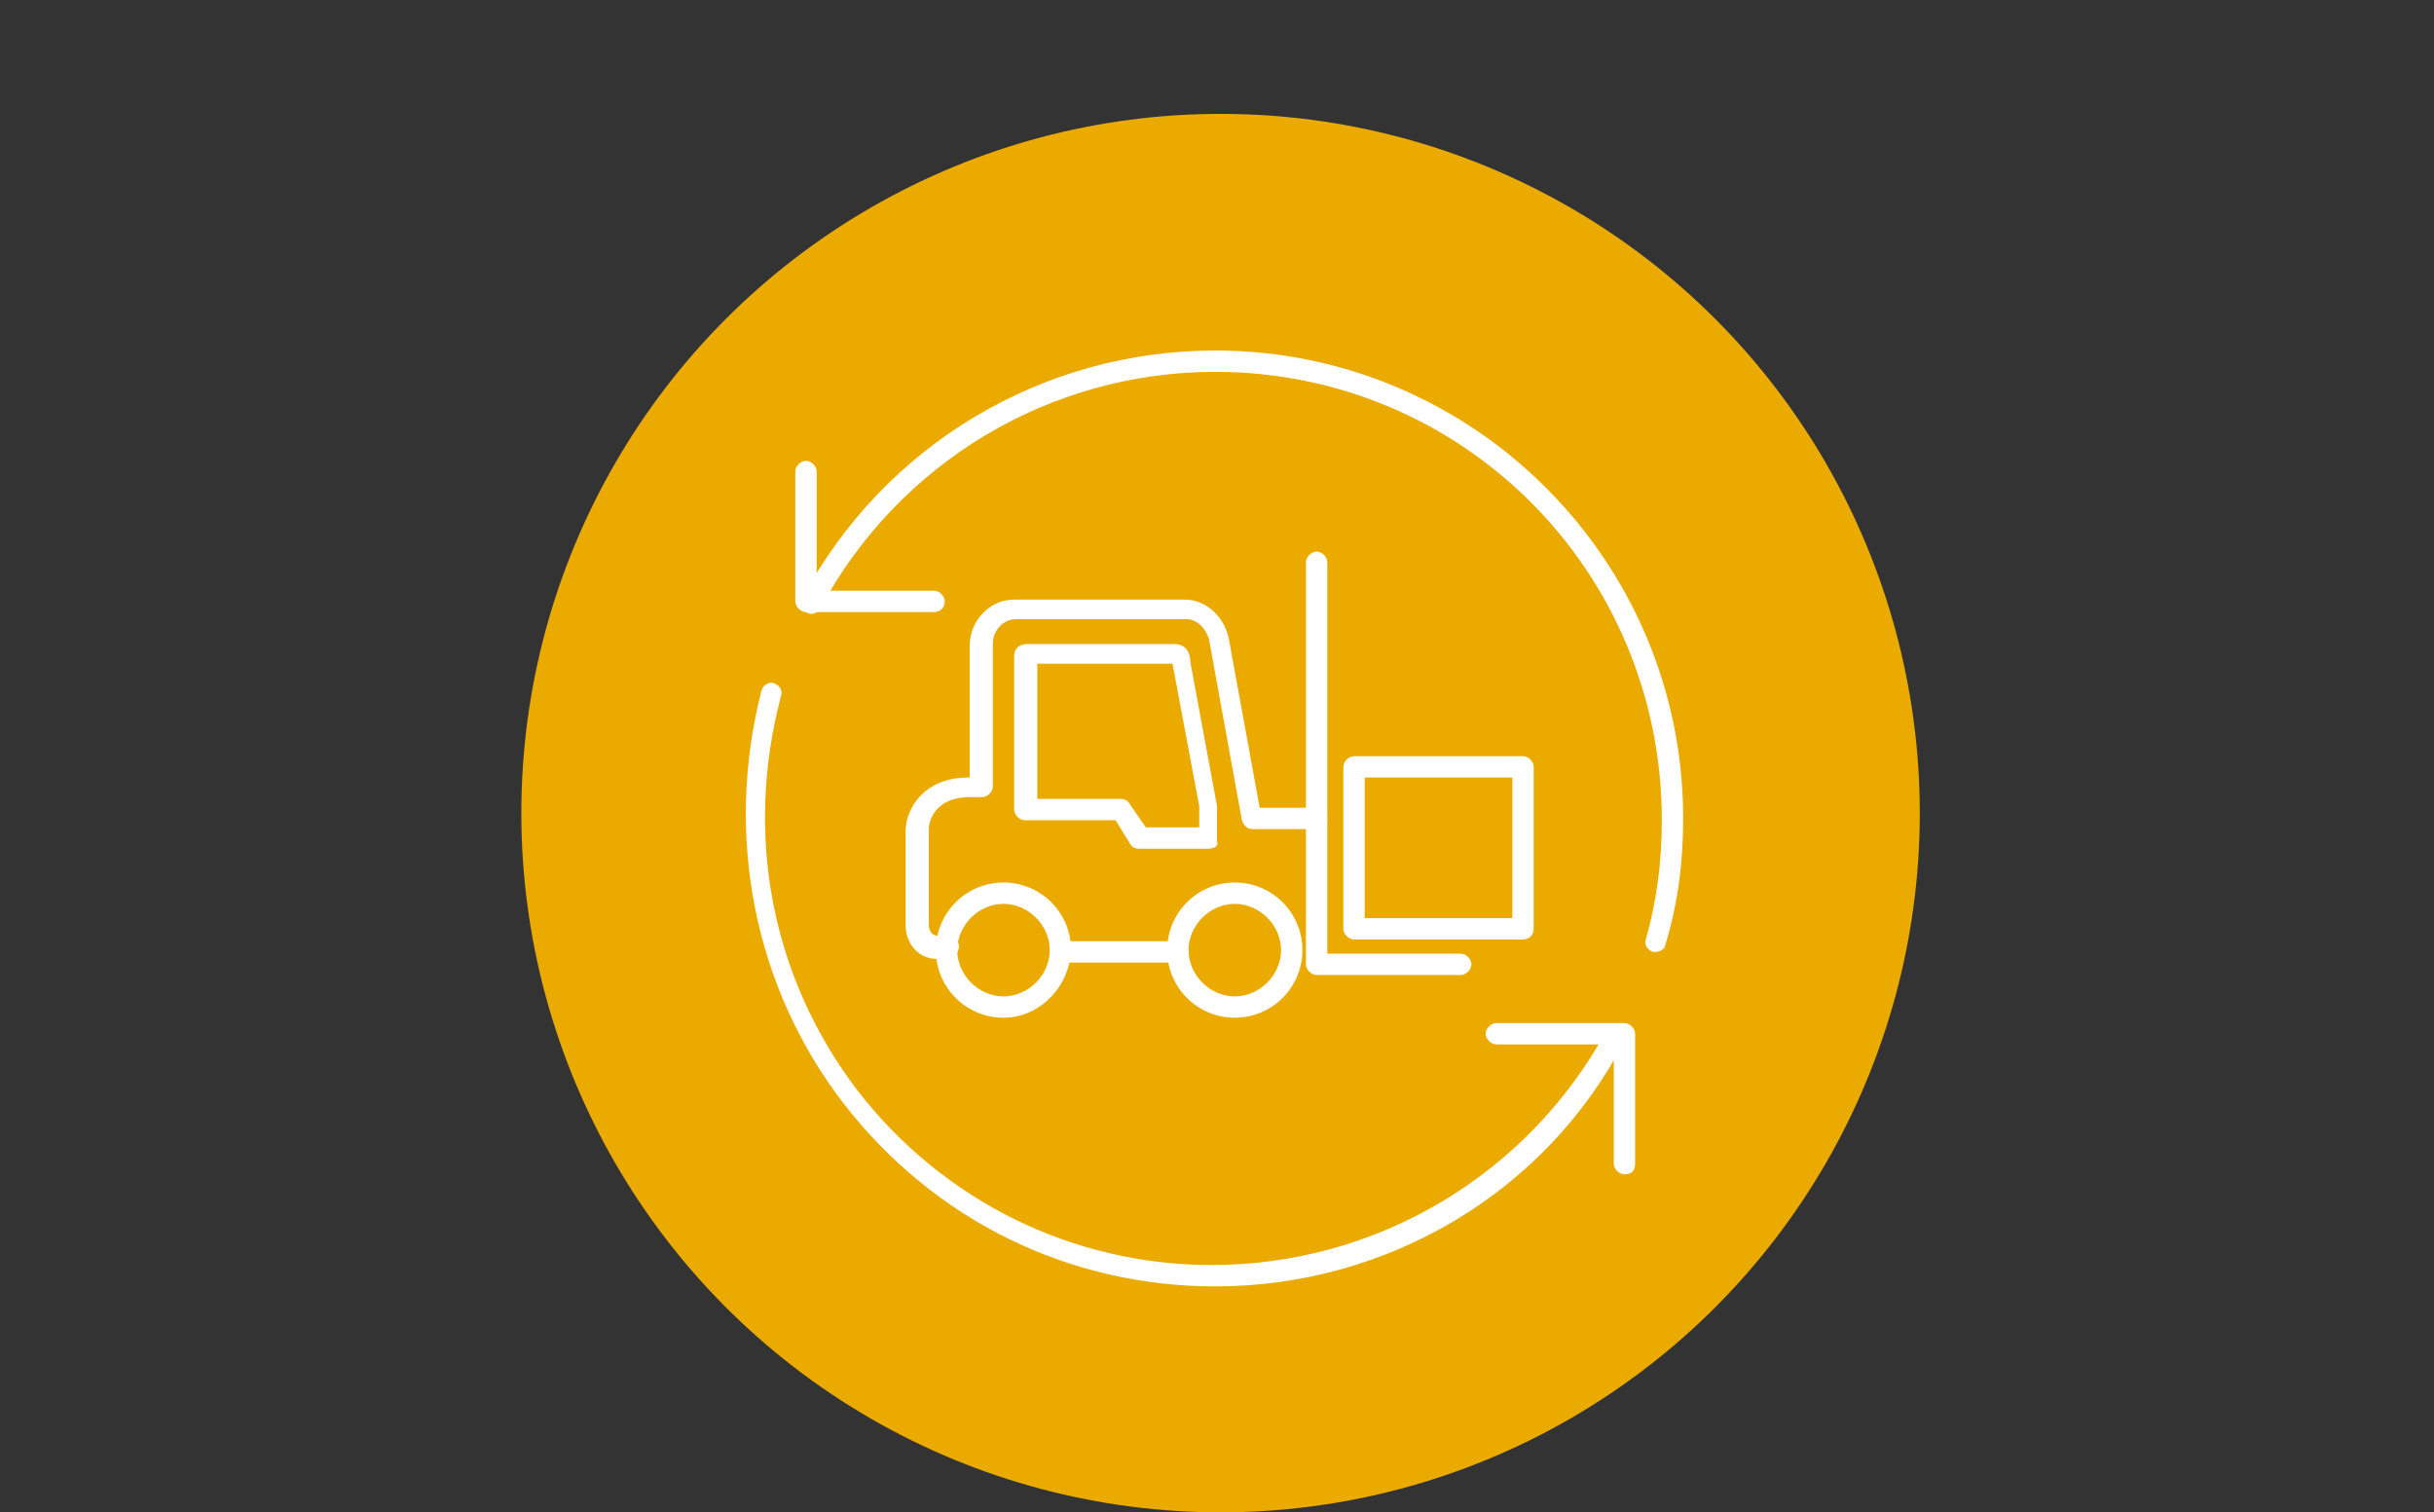 <?xml version="1.0" encoding="utf-8"?>
<!-- Generator: Adobe Illustrator 25.2.1, SVG Export Plug-In . SVG Version: 6.00 Build 0)  -->
<svg version="1.1" id="Layer_1" xmlns="http://www.w3.org/2000/svg" xmlns:xlink="http://www.w3.org/1999/xlink" x="0px" y="0px"
	 viewBox="0 0 136.8 85" style="enable-background:new 0 0 136.8 85;" xml:space="preserve">
<rect x="0" y="0" width="136.8" height="85" fill="#333333" stroke="none"/>
<style type="text/css">
	.st0{fill:#EAAA00;}
	.st1{fill:#FFFFFF;}
</style>
<g>
	<circle class="st0" cx="68.6" cy="45.7" r="39.3"/>
</g>
<g>
	<g>
		<path class="st1" d="M66.2,54.1h-6.6c-0.3,0-0.6-0.3-0.6-0.6s0.3-0.6,0.6-0.6h6.6c0.3,0,0.6,0.3,0.6,0.6S66.5,54.1,66.2,54.1z"/>
	</g>
	<g>
		<path class="st1" d="M53.2,53.9h-0.5c-1.2,0-1.8-1-1.8-1.9v-5.3c0-1.2,1-3,3.5-3h0.1v-7.4c0-1.4,1.1-2.6,2.5-2.6h9.6
			c1.2,0,2.3,1,2.5,2.4l1.7,9.3H74c0.3,0,0.6,0.3,0.6,0.6s-0.3,0.6-0.6,0.6h-3.6c-0.3,0-0.5-0.2-0.6-0.5L68,36.2
			c-0.1-0.8-0.7-1.4-1.3-1.4h-9.6c-0.7,0-1.3,0.6-1.3,1.4v8c0,0.3-0.3,0.6-0.6,0.6h-0.7c-1.9,0-2.3,1.3-2.3,1.8v5.3
			c0,0.5,0.2,0.7,0.6,0.7h0.5c0.3,0,0.6,0.3,0.6,0.6S53.6,53.9,53.2,53.9z"/>
	</g>
	<g>
		<path class="st1" d="M67.9,47.7H64c-0.2,0-0.4-0.1-0.5-0.3l-0.8-1.3h-5.1c-0.3,0-0.6-0.3-0.6-0.6v-8.4c0-0.2,0-0.5,0.1-0.6
			c0.1-0.2,0.4-0.3,0.6-0.3H66c0.8,0,0.9,0.7,0.9,1l1.5,8.1v0.1v1.9C68.5,47.5,68.3,47.7,67.9,47.7z M64.4,46.5h3v-1.2l-1.5-8h-7.6
			v7.6H63c0.2,0,0.4,0.1,0.5,0.3L64.4,46.5z M66.1,37.3L66.1,37.3L66.1,37.3z M58.2,36.8L58.2,36.8L58.2,36.8z"/>
	</g>
	<g>
		<path class="st1" d="M56.4,57.2c-2.1,0-3.8-1.7-3.8-3.8s1.7-3.8,3.8-3.8s3.8,1.7,3.8,3.8C60.1,55.5,58.4,57.2,56.4,57.2z
			 M56.4,50.8c-1.4,0-2.6,1.2-2.6,2.6S55,56,56.4,56s2.6-1.2,2.6-2.6S57.8,50.8,56.4,50.8z"/>
	</g>
	<g>
		<path class="st1" d="M69.4,57.2c-2.1,0-3.8-1.7-3.8-3.8s1.7-3.8,3.8-3.8c2.1,0,3.8,1.7,3.8,3.8C73.2,55.5,71.5,57.2,69.4,57.2z
			 M69.4,50.8c-1.4,0-2.6,1.2-2.6,2.6S68,56,69.4,56s2.6-1.2,2.6-2.6S70.8,50.8,69.4,50.8z"/>
	</g>
	<g>
		<path class="st1" d="M82.1,54.8H74c-0.3,0-0.6-0.3-0.6-0.6V31.6c0-0.3,0.3-0.6,0.6-0.6c0.3,0,0.6,0.3,0.6,0.6v22h7.5
			c0.3,0,0.6,0.3,0.6,0.6S82.4,54.8,82.1,54.8z"/>
	</g>
	<g>
		<path class="st1" d="M85.6,52.8h-9.5c-0.3,0-0.6-0.3-0.6-0.6v-9.1c0-0.3,0.3-0.6,0.6-0.6h9.5c0.3,0,0.6,0.3,0.6,0.6v9.1
			C86.2,52.6,85.9,52.8,85.6,52.8z M76.7,51.6H85v-7.9h-8.3V51.6z"/>
	</g>
</g>
<g>
	<g>
		<path class="st1" d="M68.3,72.3c-8.2,0-15.8-3.7-20.9-10.3c-5-6.5-6.7-15-4.6-23.2c0.1-0.3,0.4-0.5,0.7-0.4s0.5,0.4,0.4,0.7
			C41.8,47,43.4,55,48.2,61.3c4.8,6.2,12.1,9.8,19.9,9.8c9.3,0,17.8-5.1,22.2-13.2c0.2-0.3,0.5-0.4,0.8-0.2s0.4,0.5,0.2,0.8
			C86.9,67,78,72.3,68.3,72.3z"/>
	</g>
	<g>
		<path class="st1" d="M93.1,53.5c-0.1,0-0.1,0-0.2,0c-0.3-0.1-0.5-0.4-0.4-0.7c0.6-2.1,0.9-4.3,0.9-6.7c0-14-11.2-25.2-25.1-25.2
			c-9.3,0-17.8,5.1-22.2,13.3c-0.2,0.3-0.5,0.4-0.8,0.2s-0.4-0.5-0.2-0.8c4.6-8.6,13.5-13.9,23.2-13.9c14.5,0,26.3,11.8,26.3,26.3
			c0,2.5-0.3,4.8-1,7.1C93.6,53.3,93.3,53.5,93.1,53.5z"/>
	</g>
	<g>
		<path class="st1" d="M52.5,34.4h-7.2c-0.3,0-0.6-0.3-0.6-0.6v-7.3c0-0.3,0.3-0.6,0.6-0.6s0.6,0.3,0.6,0.6v6.7h6.6
			c0.3,0,0.6,0.3,0.6,0.6S52.9,34.4,52.5,34.4z"/>
	</g>
	<g>
		<path class="st1" d="M91.3,66c-0.3,0-0.6-0.3-0.6-0.6v-6.7h-6.6c-0.3,0-0.6-0.3-0.6-0.6s0.3-0.6,0.6-0.6h7.2
			c0.3,0,0.6,0.3,0.6,0.6v7.3C91.9,65.8,91.7,66,91.3,66z"/>
	</g>
</g>
</svg>
